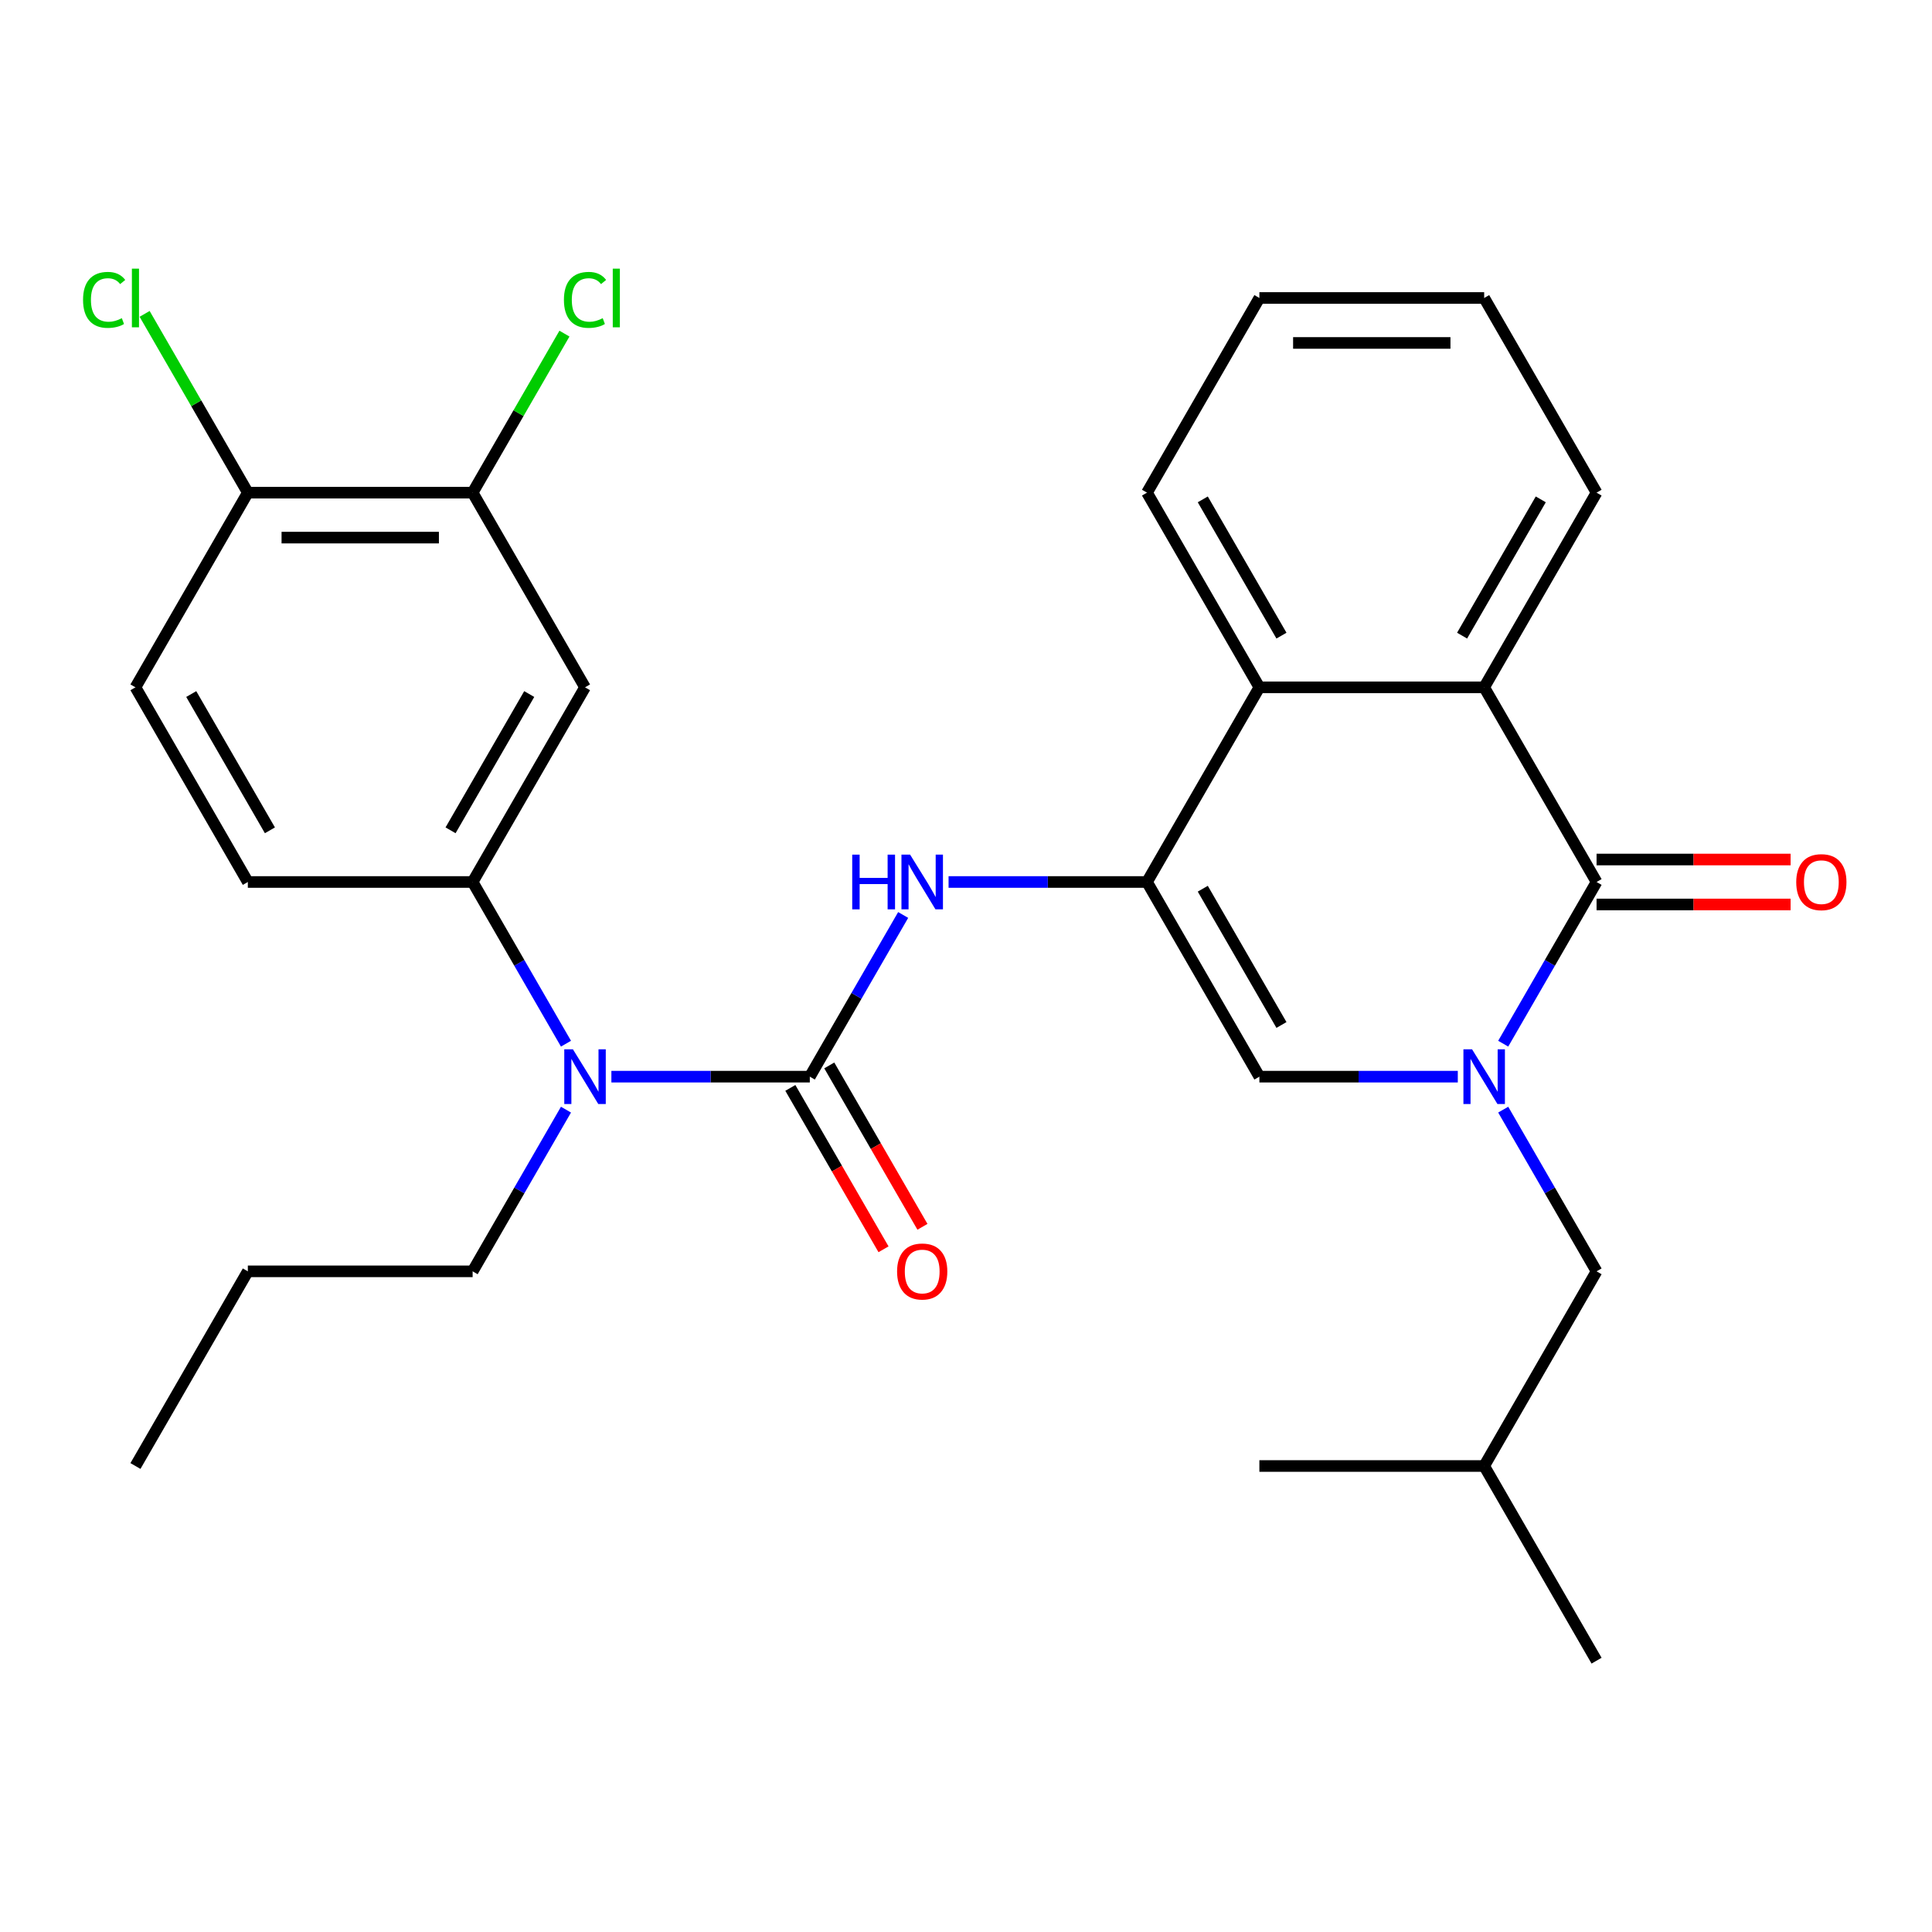 <?xml version='1.0' encoding='iso-8859-1'?>
<svg version='1.1' baseProfile='full'
              xmlns='http://www.w3.org/2000/svg'
                      xmlns:rdkit='http://www.rdkit.org/xml'
                      xmlns:xlink='http://www.w3.org/1999/xlink'
                  xml:space='preserve'
width='1000px' height='1000px' viewBox='0 0 1000 1000'>
<!-- END OF HEADER -->
<rect style='opacity:1.0;fill:#FFFFFF;stroke:none' width='1000' height='1000' x='0' y='0'> </rect>
<path class='bond-0' d='M 778.059,540.212 L 802.219,498.365' style='fill:none;fill-rule:evenodd;stroke:#0000FF;stroke-width:6px;stroke-linecap:butt;stroke-linejoin:miter;stroke-opacity:1' />
<path class='bond-0' d='M 802.219,498.365 L 826.379,456.519' style='fill:none;fill-rule:evenodd;stroke:#000000;stroke-width:6px;stroke-linecap:butt;stroke-linejoin:miter;stroke-opacity:1' />
<path class='bond-3' d='M 754.555,557.28 L 703.205,557.28' style='fill:none;fill-rule:evenodd;stroke:#0000FF;stroke-width:6px;stroke-linecap:butt;stroke-linejoin:miter;stroke-opacity:1' />
<path class='bond-3' d='M 703.205,557.28 L 651.855,557.28' style='fill:none;fill-rule:evenodd;stroke:#000000;stroke-width:6px;stroke-linecap:butt;stroke-linejoin:miter;stroke-opacity:1' />
<path class='bond-11' d='M 778.059,574.349 L 802.219,616.195' style='fill:none;fill-rule:evenodd;stroke:#0000FF;stroke-width:6px;stroke-linecap:butt;stroke-linejoin:miter;stroke-opacity:1' />
<path class='bond-11' d='M 802.219,616.195 L 826.379,658.042' style='fill:none;fill-rule:evenodd;stroke:#000000;stroke-width:6px;stroke-linecap:butt;stroke-linejoin:miter;stroke-opacity:1' />
<path class='bond-5' d='M 826.379,456.519 L 768.204,355.757' style='fill:none;fill-rule:evenodd;stroke:#000000;stroke-width:6px;stroke-linecap:butt;stroke-linejoin:miter;stroke-opacity:1' />
<path class='bond-13' d='M 826.379,468.154 L 876.599,468.154' style='fill:none;fill-rule:evenodd;stroke:#000000;stroke-width:6px;stroke-linecap:butt;stroke-linejoin:miter;stroke-opacity:1' />
<path class='bond-13' d='M 876.599,468.154 L 926.819,468.154' style='fill:none;fill-rule:evenodd;stroke:#FF0000;stroke-width:6px;stroke-linecap:butt;stroke-linejoin:miter;stroke-opacity:1' />
<path class='bond-13' d='M 826.379,444.884 L 876.599,444.884' style='fill:none;fill-rule:evenodd;stroke:#000000;stroke-width:6px;stroke-linecap:butt;stroke-linejoin:miter;stroke-opacity:1' />
<path class='bond-13' d='M 876.599,444.884 L 926.819,444.884' style='fill:none;fill-rule:evenodd;stroke:#FF0000;stroke-width:6px;stroke-linecap:butt;stroke-linejoin:miter;stroke-opacity:1' />
<path class='bond-1' d='M 593.68,456.519 L 651.855,557.28' style='fill:none;fill-rule:evenodd;stroke:#000000;stroke-width:6px;stroke-linecap:butt;stroke-linejoin:miter;stroke-opacity:1' />
<path class='bond-1' d='M 622.558,459.998 L 663.281,530.531' style='fill:none;fill-rule:evenodd;stroke:#000000;stroke-width:6px;stroke-linecap:butt;stroke-linejoin:miter;stroke-opacity:1' />
<path class='bond-4' d='M 593.68,456.519 L 542.329,456.519' style='fill:none;fill-rule:evenodd;stroke:#000000;stroke-width:6px;stroke-linecap:butt;stroke-linejoin:miter;stroke-opacity:1' />
<path class='bond-4' d='M 542.329,456.519 L 490.979,456.519' style='fill:none;fill-rule:evenodd;stroke:#0000FF;stroke-width:6px;stroke-linecap:butt;stroke-linejoin:miter;stroke-opacity:1' />
<path class='bond-6' d='M 593.68,456.519 L 651.855,355.757' style='fill:none;fill-rule:evenodd;stroke:#000000;stroke-width:6px;stroke-linecap:butt;stroke-linejoin:miter;stroke-opacity:1' />
<path class='bond-2' d='M 419.156,557.28 L 443.316,515.434' style='fill:none;fill-rule:evenodd;stroke:#000000;stroke-width:6px;stroke-linecap:butt;stroke-linejoin:miter;stroke-opacity:1' />
<path class='bond-2' d='M 443.316,515.434 L 467.476,473.588' style='fill:none;fill-rule:evenodd;stroke:#0000FF;stroke-width:6px;stroke-linecap:butt;stroke-linejoin:miter;stroke-opacity:1' />
<path class='bond-7' d='M 419.156,557.28 L 367.805,557.28' style='fill:none;fill-rule:evenodd;stroke:#000000;stroke-width:6px;stroke-linecap:butt;stroke-linejoin:miter;stroke-opacity:1' />
<path class='bond-7' d='M 367.805,557.28 L 316.455,557.28' style='fill:none;fill-rule:evenodd;stroke:#0000FF;stroke-width:6px;stroke-linecap:butt;stroke-linejoin:miter;stroke-opacity:1' />
<path class='bond-12' d='M 409.08,563.098 L 433.193,604.864' style='fill:none;fill-rule:evenodd;stroke:#000000;stroke-width:6px;stroke-linecap:butt;stroke-linejoin:miter;stroke-opacity:1' />
<path class='bond-12' d='M 433.193,604.864 L 457.307,646.631' style='fill:none;fill-rule:evenodd;stroke:#FF0000;stroke-width:6px;stroke-linecap:butt;stroke-linejoin:miter;stroke-opacity:1' />
<path class='bond-12' d='M 429.232,551.463 L 453.346,593.229' style='fill:none;fill-rule:evenodd;stroke:#000000;stroke-width:6px;stroke-linecap:butt;stroke-linejoin:miter;stroke-opacity:1' />
<path class='bond-12' d='M 453.346,593.229 L 477.46,634.996' style='fill:none;fill-rule:evenodd;stroke:#FF0000;stroke-width:6px;stroke-linecap:butt;stroke-linejoin:miter;stroke-opacity:1' />
<path class='bond-19' d='M 768.204,355.757 L 826.379,254.996' style='fill:none;fill-rule:evenodd;stroke:#000000;stroke-width:6px;stroke-linecap:butt;stroke-linejoin:miter;stroke-opacity:1' />
<path class='bond-19' d='M 756.778,329.008 L 797.5,258.475' style='fill:none;fill-rule:evenodd;stroke:#000000;stroke-width:6px;stroke-linecap:butt;stroke-linejoin:miter;stroke-opacity:1' />
<path class='bond-29' d='M 768.204,355.757 L 651.855,355.757' style='fill:none;fill-rule:evenodd;stroke:#000000;stroke-width:6px;stroke-linecap:butt;stroke-linejoin:miter;stroke-opacity:1' />
<path class='bond-20' d='M 651.855,355.757 L 593.68,254.996' style='fill:none;fill-rule:evenodd;stroke:#000000;stroke-width:6px;stroke-linecap:butt;stroke-linejoin:miter;stroke-opacity:1' />
<path class='bond-20' d='M 663.281,329.008 L 622.558,258.475' style='fill:none;fill-rule:evenodd;stroke:#000000;stroke-width:6px;stroke-linecap:butt;stroke-linejoin:miter;stroke-opacity:1' />
<path class='bond-8' d='M 292.952,540.212 L 268.792,498.365' style='fill:none;fill-rule:evenodd;stroke:#0000FF;stroke-width:6px;stroke-linecap:butt;stroke-linejoin:miter;stroke-opacity:1' />
<path class='bond-8' d='M 268.792,498.365 L 244.632,456.519' style='fill:none;fill-rule:evenodd;stroke:#000000;stroke-width:6px;stroke-linecap:butt;stroke-linejoin:miter;stroke-opacity:1' />
<path class='bond-21' d='M 292.952,574.349 L 268.792,616.195' style='fill:none;fill-rule:evenodd;stroke:#0000FF;stroke-width:6px;stroke-linecap:butt;stroke-linejoin:miter;stroke-opacity:1' />
<path class='bond-21' d='M 268.792,616.195 L 244.632,658.042' style='fill:none;fill-rule:evenodd;stroke:#000000;stroke-width:6px;stroke-linecap:butt;stroke-linejoin:miter;stroke-opacity:1' />
<path class='bond-9' d='M 244.632,456.519 L 302.806,355.757' style='fill:none;fill-rule:evenodd;stroke:#000000;stroke-width:6px;stroke-linecap:butt;stroke-linejoin:miter;stroke-opacity:1' />
<path class='bond-9' d='M 233.206,429.77 L 273.928,359.237' style='fill:none;fill-rule:evenodd;stroke:#000000;stroke-width:6px;stroke-linecap:butt;stroke-linejoin:miter;stroke-opacity:1' />
<path class='bond-15' d='M 244.632,456.519 L 128.282,456.519' style='fill:none;fill-rule:evenodd;stroke:#000000;stroke-width:6px;stroke-linecap:butt;stroke-linejoin:miter;stroke-opacity:1' />
<path class='bond-10' d='M 302.806,355.757 L 244.632,254.996' style='fill:none;fill-rule:evenodd;stroke:#000000;stroke-width:6px;stroke-linecap:butt;stroke-linejoin:miter;stroke-opacity:1' />
<path class='bond-17' d='M 244.632,254.996 L 268.393,213.839' style='fill:none;fill-rule:evenodd;stroke:#000000;stroke-width:6px;stroke-linecap:butt;stroke-linejoin:miter;stroke-opacity:1' />
<path class='bond-17' d='M 268.393,213.839 L 292.155,172.683' style='fill:none;fill-rule:evenodd;stroke:#00CC00;stroke-width:6px;stroke-linecap:butt;stroke-linejoin:miter;stroke-opacity:1' />
<path class='bond-31' d='M 244.632,254.996 L 128.282,254.996' style='fill:none;fill-rule:evenodd;stroke:#000000;stroke-width:6px;stroke-linecap:butt;stroke-linejoin:miter;stroke-opacity:1' />
<path class='bond-31' d='M 227.179,278.266 L 145.735,278.266' style='fill:none;fill-rule:evenodd;stroke:#000000;stroke-width:6px;stroke-linecap:butt;stroke-linejoin:miter;stroke-opacity:1' />
<path class='bond-22' d='M 826.379,658.042 L 768.204,758.803' style='fill:none;fill-rule:evenodd;stroke:#000000;stroke-width:6px;stroke-linecap:butt;stroke-linejoin:miter;stroke-opacity:1' />
<path class='bond-14' d='M 128.282,254.996 L 70.108,355.757' style='fill:none;fill-rule:evenodd;stroke:#000000;stroke-width:6px;stroke-linecap:butt;stroke-linejoin:miter;stroke-opacity:1' />
<path class='bond-18' d='M 128.282,254.996 L 101.569,208.728' style='fill:none;fill-rule:evenodd;stroke:#000000;stroke-width:6px;stroke-linecap:butt;stroke-linejoin:miter;stroke-opacity:1' />
<path class='bond-18' d='M 101.569,208.728 L 74.856,162.459' style='fill:none;fill-rule:evenodd;stroke:#00CC00;stroke-width:6px;stroke-linecap:butt;stroke-linejoin:miter;stroke-opacity:1' />
<path class='bond-16' d='M 128.282,456.519 L 70.108,355.757' style='fill:none;fill-rule:evenodd;stroke:#000000;stroke-width:6px;stroke-linecap:butt;stroke-linejoin:miter;stroke-opacity:1' />
<path class='bond-16' d='M 139.708,429.77 L 98.986,359.237' style='fill:none;fill-rule:evenodd;stroke:#000000;stroke-width:6px;stroke-linecap:butt;stroke-linejoin:miter;stroke-opacity:1' />
<path class='bond-26' d='M 826.379,254.996 L 768.204,154.234' style='fill:none;fill-rule:evenodd;stroke:#000000;stroke-width:6px;stroke-linecap:butt;stroke-linejoin:miter;stroke-opacity:1' />
<path class='bond-27' d='M 593.68,254.996 L 651.855,154.234' style='fill:none;fill-rule:evenodd;stroke:#000000;stroke-width:6px;stroke-linecap:butt;stroke-linejoin:miter;stroke-opacity:1' />
<path class='bond-23' d='M 244.632,658.042 L 128.282,658.042' style='fill:none;fill-rule:evenodd;stroke:#000000;stroke-width:6px;stroke-linecap:butt;stroke-linejoin:miter;stroke-opacity:1' />
<path class='bond-24' d='M 768.204,758.803 L 826.379,859.565' style='fill:none;fill-rule:evenodd;stroke:#000000;stroke-width:6px;stroke-linecap:butt;stroke-linejoin:miter;stroke-opacity:1' />
<path class='bond-25' d='M 768.204,758.803 L 651.855,758.803' style='fill:none;fill-rule:evenodd;stroke:#000000;stroke-width:6px;stroke-linecap:butt;stroke-linejoin:miter;stroke-opacity:1' />
<path class='bond-28' d='M 128.282,658.042 L 70.108,758.803' style='fill:none;fill-rule:evenodd;stroke:#000000;stroke-width:6px;stroke-linecap:butt;stroke-linejoin:miter;stroke-opacity:1' />
<path class='bond-30' d='M 768.204,154.234 L 651.855,154.234' style='fill:none;fill-rule:evenodd;stroke:#000000;stroke-width:6px;stroke-linecap:butt;stroke-linejoin:miter;stroke-opacity:1' />
<path class='bond-30' d='M 750.752,177.504 L 669.307,177.504' style='fill:none;fill-rule:evenodd;stroke:#000000;stroke-width:6px;stroke-linecap:butt;stroke-linejoin:miter;stroke-opacity:1' />
<path  class='atom-0' d='M 761.944 543.12
L 771.224 558.12
Q 772.144 559.6, 773.624 562.28
Q 775.104 564.96, 775.184 565.12
L 775.184 543.12
L 778.944 543.12
L 778.944 571.44
L 775.064 571.44
L 765.104 555.04
Q 763.944 553.12, 762.704 550.92
Q 761.504 548.72, 761.144 548.04
L 761.144 571.44
L 757.464 571.44
L 757.464 543.12
L 761.944 543.12
' fill='#0000FF'/>
<path  class='atom-5' d='M 441.11 442.359
L 444.95 442.359
L 444.95 454.399
L 459.43 454.399
L 459.43 442.359
L 463.27 442.359
L 463.27 470.679
L 459.43 470.679
L 459.43 457.599
L 444.95 457.599
L 444.95 470.679
L 441.11 470.679
L 441.11 442.359
' fill='#0000FF'/>
<path  class='atom-5' d='M 471.07 442.359
L 480.35 457.359
Q 481.27 458.839, 482.75 461.519
Q 484.23 464.199, 484.31 464.359
L 484.31 442.359
L 488.07 442.359
L 488.07 470.679
L 484.19 470.679
L 474.23 454.279
Q 473.07 452.359, 471.83 450.159
Q 470.63 447.959, 470.27 447.279
L 470.27 470.679
L 466.59 470.679
L 466.59 442.359
L 471.07 442.359
' fill='#0000FF'/>
<path  class='atom-8' d='M 296.546 543.12
L 305.826 558.12
Q 306.746 559.6, 308.226 562.28
Q 309.706 564.96, 309.786 565.12
L 309.786 543.12
L 313.546 543.12
L 313.546 571.44
L 309.666 571.44
L 299.706 555.04
Q 298.546 553.12, 297.306 550.92
Q 296.106 548.72, 295.746 548.04
L 295.746 571.44
L 292.066 571.44
L 292.066 543.12
L 296.546 543.12
' fill='#0000FF'/>
<path  class='atom-13' d='M 464.33 658.122
Q 464.33 651.322, 467.69 647.522
Q 471.05 643.722, 477.33 643.722
Q 483.61 643.722, 486.97 647.522
Q 490.33 651.322, 490.33 658.122
Q 490.33 665.002, 486.93 668.922
Q 483.53 672.802, 477.33 672.802
Q 471.09 672.802, 467.69 668.922
Q 464.33 665.042, 464.33 658.122
M 477.33 669.602
Q 481.65 669.602, 483.97 666.722
Q 486.33 663.802, 486.33 658.122
Q 486.33 652.562, 483.97 649.762
Q 481.65 646.922, 477.33 646.922
Q 473.01 646.922, 470.65 649.722
Q 468.33 652.522, 468.33 658.122
Q 468.33 663.842, 470.65 666.722
Q 473.01 669.602, 477.33 669.602
' fill='#FF0000'/>
<path  class='atom-14' d='M 929.728 456.599
Q 929.728 449.799, 933.088 445.999
Q 936.448 442.199, 942.728 442.199
Q 949.008 442.199, 952.368 445.999
Q 955.728 449.799, 955.728 456.599
Q 955.728 463.479, 952.328 467.399
Q 948.928 471.279, 942.728 471.279
Q 936.488 471.279, 933.088 467.399
Q 929.728 463.519, 929.728 456.599
M 942.728 468.079
Q 947.048 468.079, 949.368 465.199
Q 951.728 462.279, 951.728 456.599
Q 951.728 451.039, 949.368 448.239
Q 947.048 445.399, 942.728 445.399
Q 938.408 445.399, 936.048 448.199
Q 933.728 450.999, 933.728 456.599
Q 933.728 462.319, 936.048 465.199
Q 938.408 468.079, 942.728 468.079
' fill='#FF0000'/>
<path  class='atom-18' d='M 291.886 155.214
Q 291.886 148.174, 295.166 144.494
Q 298.486 140.774, 304.766 140.774
Q 310.606 140.774, 313.726 144.894
L 311.086 147.054
Q 308.806 144.054, 304.766 144.054
Q 300.486 144.054, 298.206 146.934
Q 295.966 149.774, 295.966 155.214
Q 295.966 160.814, 298.286 163.694
Q 300.646 166.574, 305.206 166.574
Q 308.326 166.574, 311.966 164.694
L 313.086 167.694
Q 311.606 168.654, 309.366 169.214
Q 307.126 169.774, 304.646 169.774
Q 298.486 169.774, 295.166 166.014
Q 291.886 162.254, 291.886 155.214
' fill='#00CC00'/>
<path  class='atom-18' d='M 317.166 139.054
L 320.846 139.054
L 320.846 169.414
L 317.166 169.414
L 317.166 139.054
' fill='#00CC00'/>
<path  class='atom-19' d='M 42.988 155.214
Q 42.988 148.174, 46.268 144.494
Q 49.588 140.774, 55.868 140.774
Q 61.708 140.774, 64.828 144.894
L 62.188 147.054
Q 59.908 144.054, 55.868 144.054
Q 51.588 144.054, 49.308 146.934
Q 47.068 149.774, 47.068 155.214
Q 47.068 160.814, 49.388 163.694
Q 51.748 166.574, 56.308 166.574
Q 59.428 166.574, 63.068 164.694
L 64.188 167.694
Q 62.708 168.654, 60.468 169.214
Q 58.228 169.774, 55.748 169.774
Q 49.588 169.774, 46.268 166.014
Q 42.988 162.254, 42.988 155.214
' fill='#00CC00'/>
<path  class='atom-19' d='M 68.268 139.054
L 71.948 139.054
L 71.948 169.414
L 68.268 169.414
L 68.268 139.054
' fill='#00CC00'/>
</svg>
